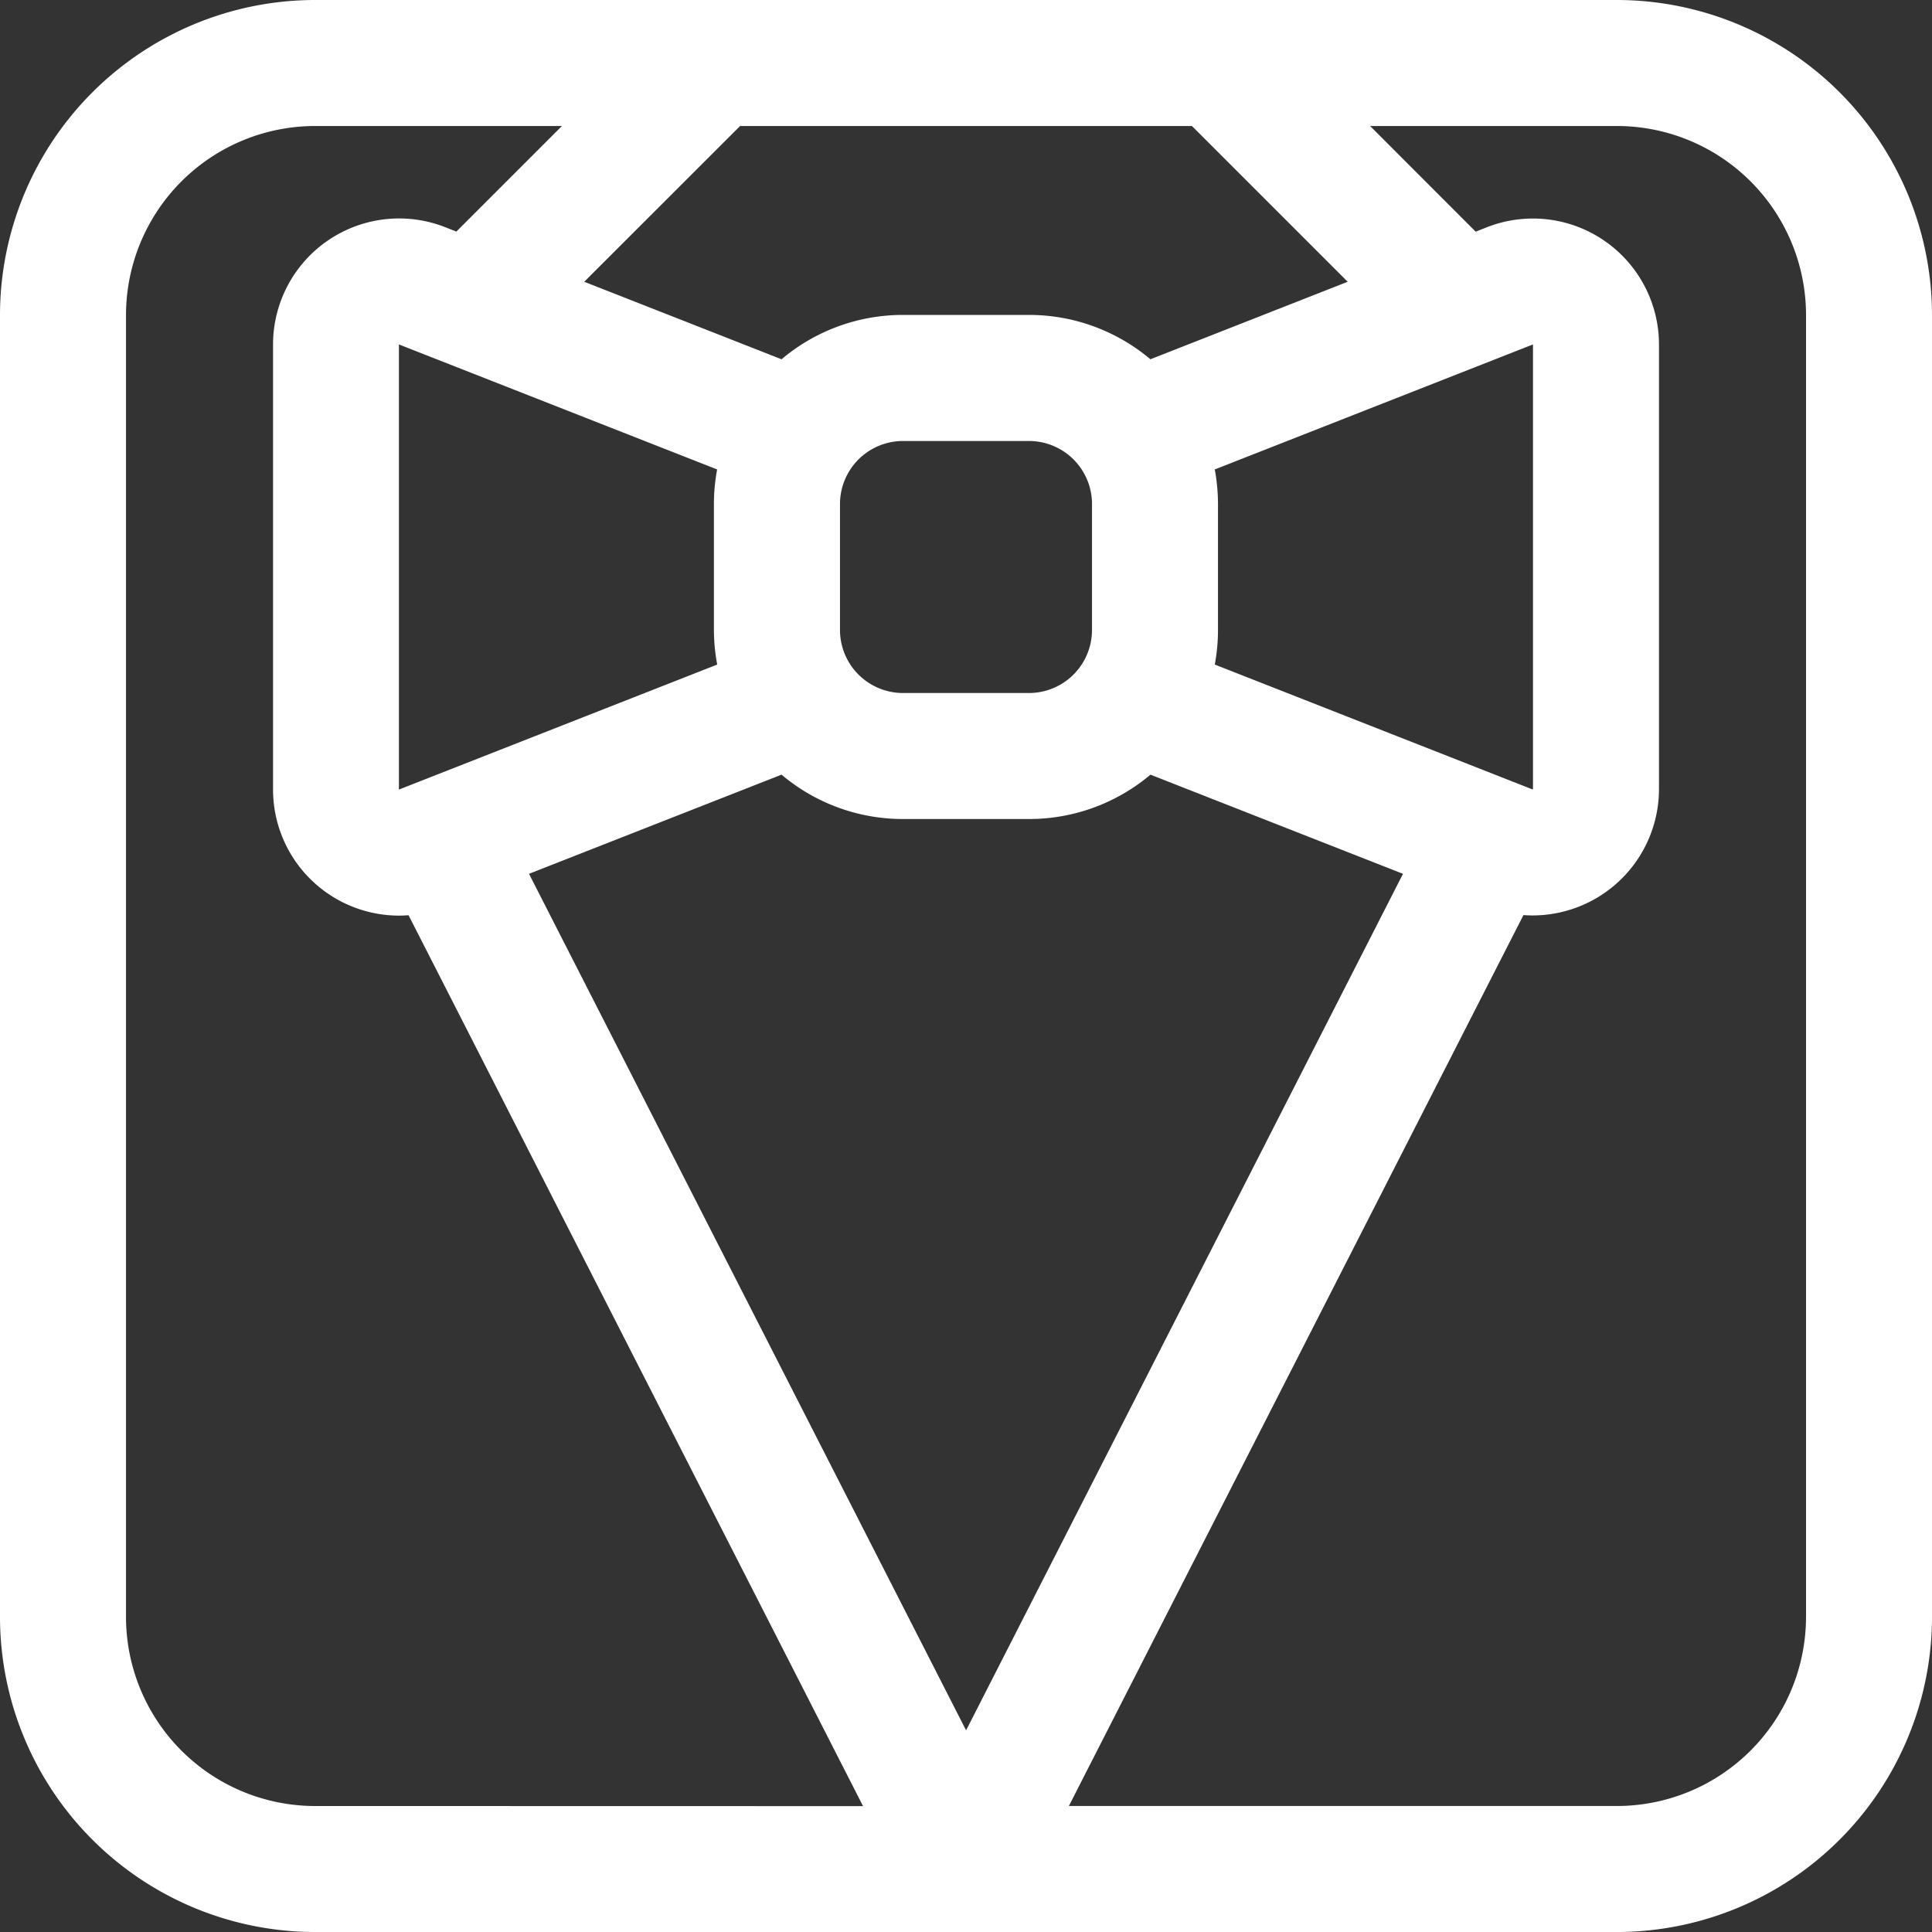 <svg id="oficialne" xmlns="http://www.w3.org/2000/svg" width="101.705" height="101.706" viewBox="0 0 101.705 101.706">
  <rect x="0" y="0" width="101.705" height="101.706" fill="#333333" stroke="none"/>
  <g id="Group_34" data-name="Group 34">
    <g id="Group_33" data-name="Group 33">
      <g id="Group_32" data-name="Group 32">
        <path id="Path_13" data-name="Path 13" d="M370.354,195.136l-.006,0A.009.009,0,0,0,370.354,195.136Z" transform="translate(-296.784 -156.372)" fill="#fff"/>
        <path id="Path_14" data-name="Path 14" d="M85.123,0H16.582A16.6,16.6,0,0,0,0,16.582V85.123a16.6,16.6,0,0,0,16.582,16.583H85.123a16.6,16.6,0,0,0,16.582-16.582V16.582A16.6,16.6,0,0,0,85.123,0ZM38.961,6.633H62.745l8.2,8.2-10.385,4.08a9.9,9.9,0,0,0-6.394-2.335H47.536a9.9,9.9,0,0,0-6.394,2.335l-10.386-4.08ZM63.949,34.984a9.966,9.966,0,0,0,.169-1.819V26.532a9.944,9.944,0,0,0-.17-1.819L80.7,18.132l0,23.407a.035.035,0,0,1-.033.014l-7.1-2.79Zm-6.464-8.452v6.633a3.32,3.32,0,0,1-3.317,3.317H47.536a3.32,3.32,0,0,1-3.317-3.317V26.532a3.32,3.32,0,0,1,3.317-3.317h6.633A3.32,3.32,0,0,1,57.486,26.532ZM37.756,34.984,21,41.565V18.132l16.752,6.581a9.962,9.962,0,0,0-.17,1.819v6.633A9.96,9.96,0,0,0,37.756,34.984ZM16.582,95.073a9.961,9.961,0,0,1-9.949-9.949V16.582a9.961,9.961,0,0,1,9.949-9.949h13l-5.558,5.558-.592-.233a6.636,6.636,0,0,0-9.058,6.173V41.565A6.636,6.636,0,0,0,21,48.2c.169,0,.338-.008.507-.021l23.926,46.9ZM27.848,46,41.142,40.78a9.9,9.9,0,0,0,6.394,2.335h6.633a9.9,9.9,0,0,0,6.394-2.335L73.857,46l-23,45.089ZM95.073,85.123a9.961,9.961,0,0,1-9.949,9.949H56.268l23.93-46.9c.16.012.321.019.481.019a6.658,6.658,0,0,0,6.654-6.656v-23.4a6.636,6.636,0,0,0-9.058-6.173l-.592.233L72.125,6.633h13a9.961,9.961,0,0,1,9.949,9.949V85.123Z" fill="#fff"/>
        <path id="Path_15" data-name="Path 15" d="M370.348,195.134Z" transform="translate(-296.772 -156.365)" fill="#fff"/>
      </g>
    </g>
  </g>
</svg>

